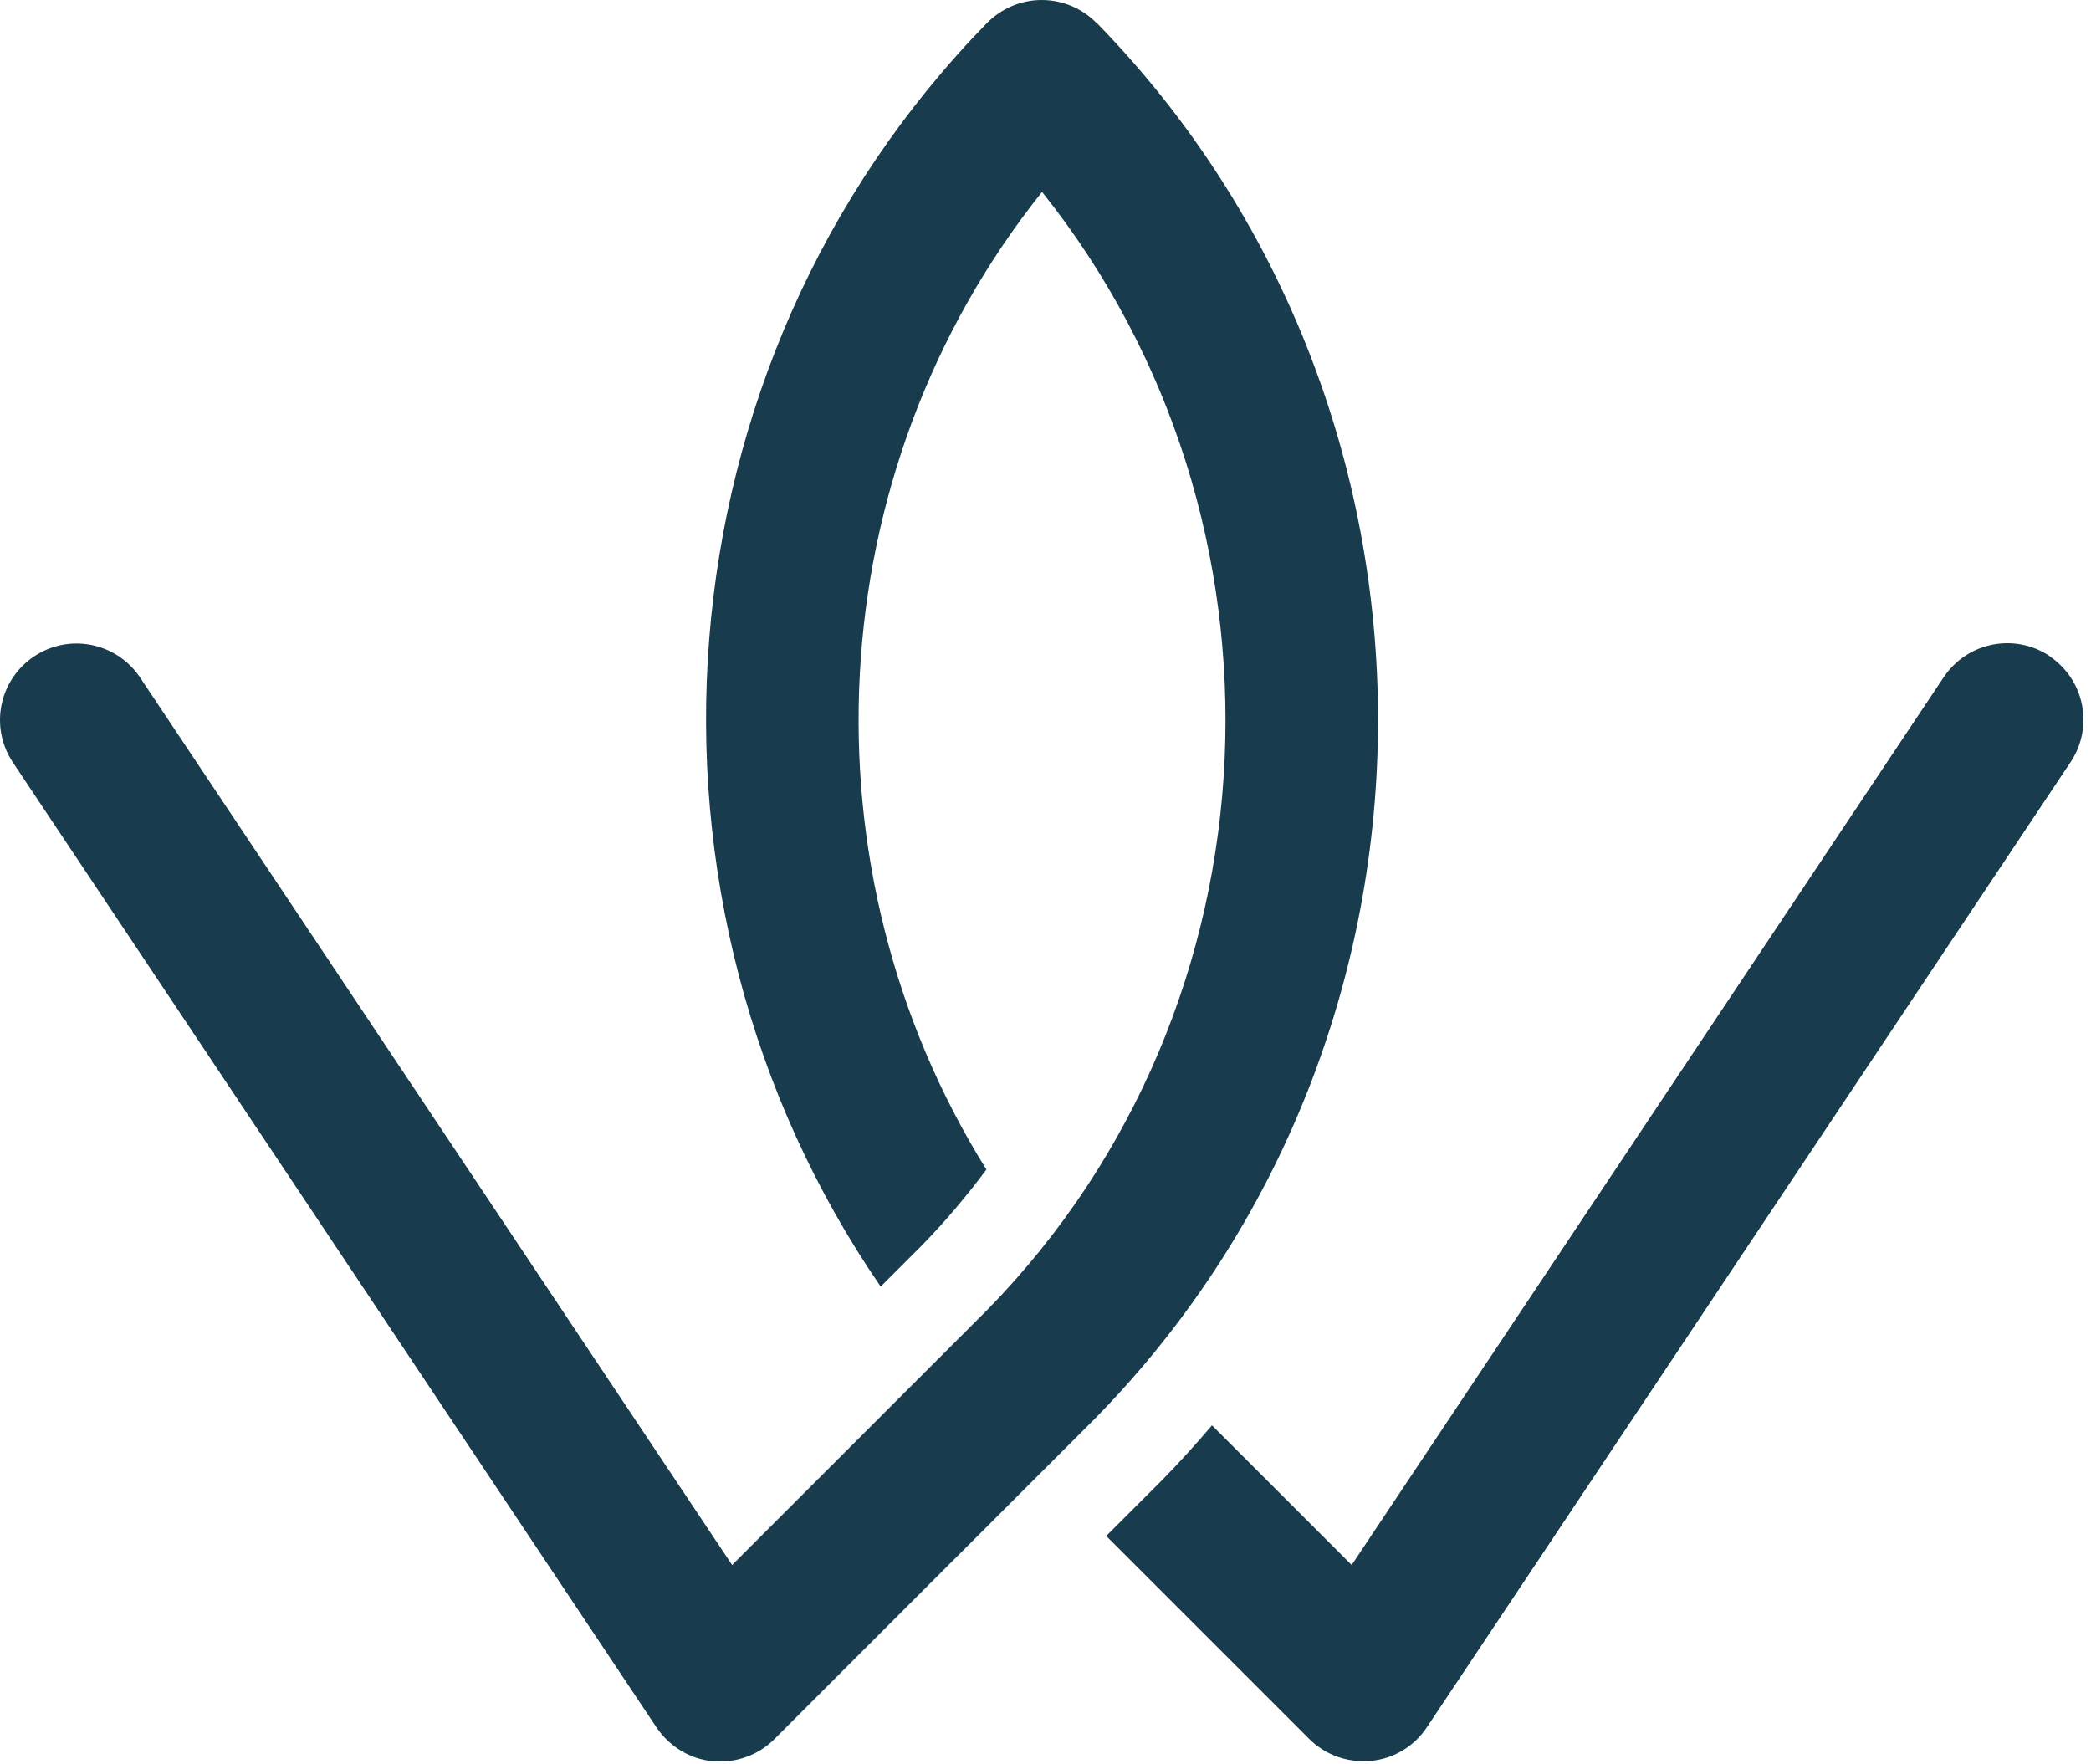 <?xml version="1.0" encoding="UTF-8"?> <svg xmlns="http://www.w3.org/2000/svg" width="160" height="135" viewBox="0 0 160 135" fill="none"><g clip-path="url(#clip0_8_1883)"><path d="M156.843 50.206C154.154 48.405 150.529 49.13 148.728 51.819L103.427 119.75L92.739 109.063C91.499 110.513 90.236 111.916 88.903 113.273L84.647 117.528L100.176 133.056C101.275 134.155 102.772 134.763 104.315 134.763C104.502 134.763 104.689 134.763 104.9 134.739C106.654 134.575 108.221 133.617 109.18 132.167L158.433 58.32C160.234 55.631 159.509 52.006 156.82 50.206H156.843Z" fill="#183B4E"></path><path d="M83.898 1.754C82.846 0.678 81.349 0 79.712 0C78.075 0 76.601 0.678 75.525 1.754C49.893 28.014 47.18 69.007 67.387 98.447L70.614 95.22C72.345 93.443 73.958 91.525 75.479 89.491C61.142 66.528 62.569 36.175 79.735 14.685C99.755 39.753 98.351 76.864 75.596 100.177L56.02 119.75L10.719 51.843C8.918 49.153 5.293 48.428 2.604 50.229C-0.086 52.03 -0.811 55.654 0.99 58.343L50.244 132.19C51.226 133.64 52.793 134.599 54.524 134.763C54.711 134.763 54.898 134.786 55.108 134.786C56.652 134.786 58.149 134.178 59.248 133.079L83.921 108.409C112.618 79.015 112.618 31.171 83.921 1.754H83.898Z" fill="#183B4E"></path></g><defs><clipPath id="clip0_8_1883"><rect width="160" height="135" fill="white"></rect></clipPath></defs></svg> 